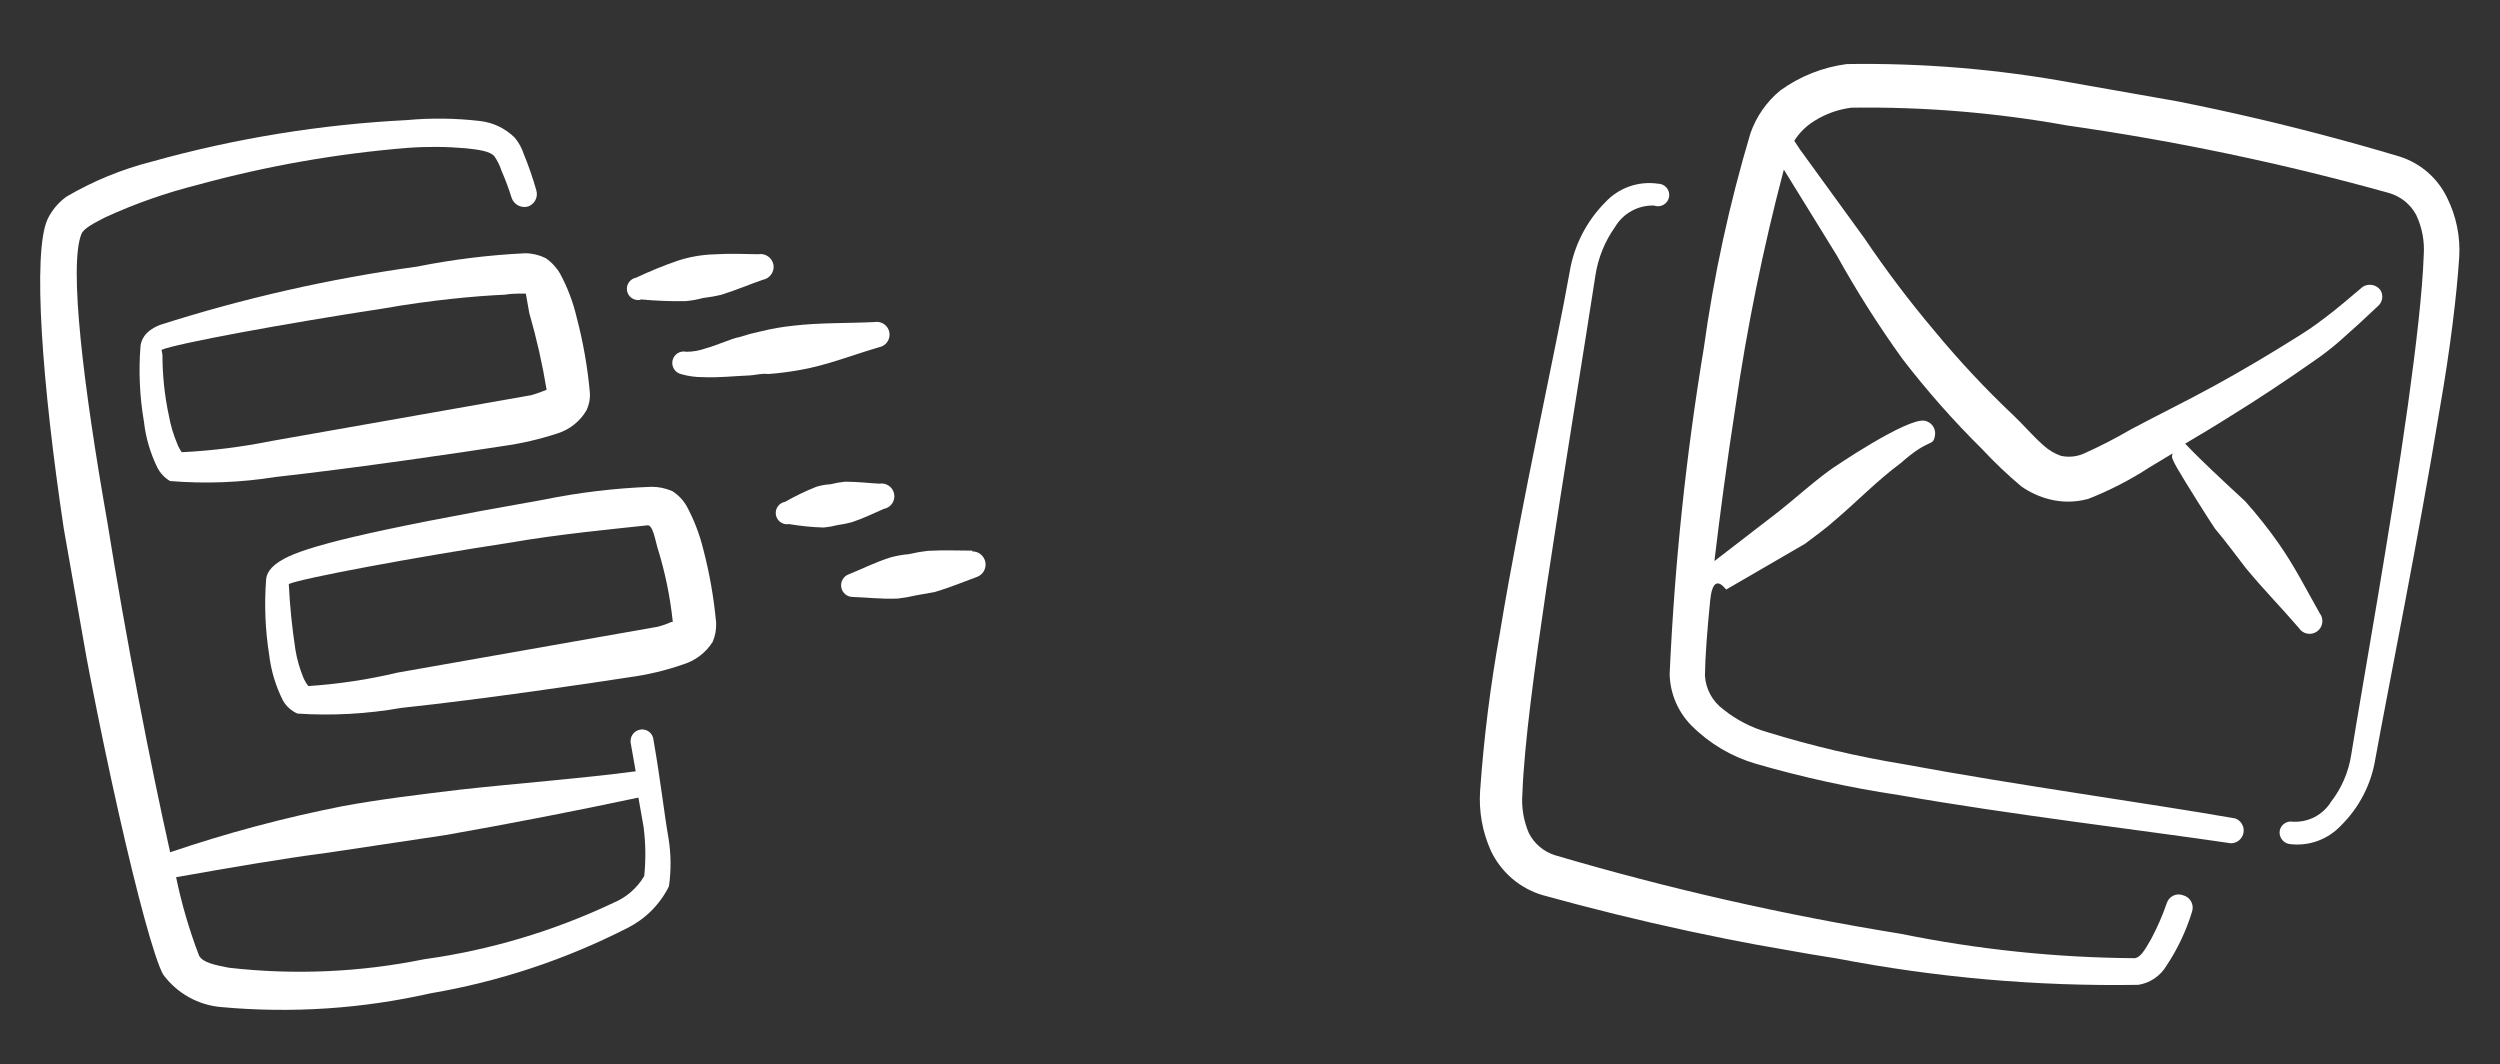 <svg width="249" height="106" viewBox="0 0 249 106" fill="none" xmlns="http://www.w3.org/2000/svg">
<rect x="0" y="0" width="249" height="106" fill="#333333" stroke="none"/>
<g clip-path="url(#clip0_576_95)">
<path d="M63.763 72.67C63.465 72.722 63.2 72.888 63.023 73.133C62.846 73.377 62.771 73.681 62.813 73.98L63.315 76.823C57.508 77.581 51.643 78.006 45.853 78.646C41.789 79.134 37.761 79.616 34.075 80.304C28.271 81.45 22.549 82.981 16.948 84.885C15.005 76.241 12.55 63.613 10.683 51.947C8.326 38.579 6.837 26.466 8.109 23.309C8.35 22.734 9.295 22.262 10.516 21.628C13.46 20.282 16.52 19.207 19.659 18.417C26.497 16.541 33.495 15.308 40.562 14.731C42.504 14.586 44.455 14.599 46.395 14.769C47.752 14.91 48.808 15.067 49.238 15.562C49.544 16.003 49.783 16.487 49.948 16.998C50.335 17.884 50.673 18.791 50.96 19.714C51.074 20.037 51.306 20.305 51.609 20.464C51.913 20.622 52.266 20.659 52.596 20.568C52.916 20.455 53.181 20.222 53.333 19.918C53.486 19.614 53.514 19.263 53.413 18.939C53.066 17.72 52.652 16.522 52.171 15.35C51.978 14.754 51.673 14.2 51.274 13.718C50.333 12.782 49.101 12.193 47.781 12.049C45.361 11.768 42.919 11.739 40.493 11.963C31.914 12.399 23.41 13.783 15.137 16.092C12.159 16.849 9.302 18.019 6.649 19.569C5.824 20.151 5.163 20.937 4.729 21.849C3.225 25.199 4.192 38.241 6.349 52.635C9.472 72.076 14.479 93.774 16.236 97.043C16.92 97.98 17.799 98.757 18.812 99.321C19.825 99.885 20.949 100.223 22.105 100.311C29.06 100.941 36.07 100.476 42.881 98.933C49.708 97.772 56.319 95.579 62.487 92.429C64.283 91.531 65.737 90.072 66.628 88.272C66.854 86.682 66.839 85.067 66.583 83.482C66.153 81.045 65.782 77.645 65.086 73.693C65.074 73.536 65.029 73.383 64.955 73.244C64.88 73.105 64.777 72.984 64.652 72.887C64.528 72.791 64.384 72.721 64.231 72.684C64.077 72.647 63.918 72.642 63.763 72.67ZM64.165 87.259C63.449 88.467 62.358 89.408 61.058 89.939C55.108 92.75 48.764 94.639 42.245 95.541C35.842 96.843 29.274 97.127 22.783 96.384C21.363 96.101 20.22 95.884 19.831 95.191C18.858 92.65 18.091 90.034 17.538 87.37C22.672 86.465 27.731 85.573 32.793 84.909L44.367 83.173C50.842 82.031 57.248 80.787 63.586 79.441L64.094 82.322C64.31 83.959 64.334 85.616 64.165 87.259Z" fill="white"/>
<path d="M52.313 25.225C48.695 25.399 45.094 25.843 41.542 26.553C32.848 27.753 24.273 29.698 15.912 32.367C14.279 33.035 14.066 33.987 13.996 34.456C13.795 36.979 13.91 39.517 14.338 42.012C14.518 43.598 14.971 45.141 15.676 46.574C15.96 47.132 16.399 47.596 16.94 47.912C20.436 48.199 23.953 48.064 27.417 47.511C35.559 46.609 46.321 45.016 50.101 44.426C51.952 44.169 53.776 43.745 55.551 43.16C56.74 42.779 57.749 41.978 58.391 40.908C58.681 40.322 58.803 39.668 58.743 39.018C58.514 36.524 58.078 34.053 57.441 31.632C57.087 30.114 56.534 28.649 55.797 27.276C55.436 26.649 54.938 26.112 54.34 25.705C53.709 25.394 53.016 25.23 52.313 25.225ZM54.444 38.824C54.444 38.824 53.412 39.234 52.902 39.362L49.43 39.974L27.051 43.921C24.102 44.517 21.113 44.892 18.109 45.04C17.917 44.787 17.765 44.506 17.657 44.206C17.276 43.312 16.996 42.378 16.824 41.421C16.399 39.443 16.183 37.426 16.181 35.404C16.167 35.216 16.134 35.031 16.084 34.85C17.496 34.22 28.525 32.199 38.203 30.721C42.967 29.881 47.427 29.475 50.298 29.35C51.185 29.194 52.375 29.25 52.375 29.25L52.714 31.171C53.442 33.685 54.02 36.241 54.444 38.824Z" fill="white"/>
<path d="M68.413 50.45C68.064 49.827 67.565 49.299 66.962 48.916C66.302 48.627 65.588 48.48 64.868 48.486C61.259 48.619 57.667 49.049 54.128 49.77C36.106 52.948 30.473 54.474 28.283 55.66C26.786 56.457 26.547 57.261 26.508 57.687C26.314 60.211 26.416 62.749 26.813 65.249C27.003 66.823 27.466 68.352 28.181 69.767C28.509 70.348 29.018 70.806 29.63 71.073C33.085 71.299 36.554 71.109 39.964 70.507C48.112 69.642 58.911 68.042 62.691 67.452C64.532 67.204 66.344 66.77 68.098 66.156C69.29 65.777 70.311 64.99 70.981 63.934C71.242 63.327 71.36 62.667 71.326 62.007C71.097 59.514 70.662 57.043 70.024 54.621C69.662 53.169 69.121 51.768 68.413 50.45ZM67.01 61.931L66.825 61.963C66.398 62.159 65.954 62.313 65.498 62.426L62.027 63.038L39.61 66.99C36.685 67.685 33.707 68.134 30.708 68.332C30.51 68.078 30.346 67.8 30.219 67.504C29.854 66.618 29.589 65.694 29.429 64.749C29.093 62.568 28.87 60.37 28.763 58.165C30.181 57.572 41.204 55.514 50.882 54.036C55.646 53.196 61.639 52.635 64.478 52.324C65.032 52.227 65.302 53.969 65.473 54.51C66.231 56.926 66.746 59.412 67.01 61.931Z" fill="white"/>
<path d="M63.823 29.821C65.289 29.958 66.761 30.016 68.233 29.996C68.845 29.946 69.451 29.839 70.043 29.677C70.652 29.608 71.256 29.502 71.852 29.358C73.438 28.849 74.82 28.263 75.969 27.87C76.312 27.81 76.617 27.615 76.816 27.33C77.016 27.045 77.094 26.692 77.034 26.35C76.965 26.015 76.768 25.72 76.485 25.528C76.203 25.337 75.856 25.262 75.52 25.322C74.299 25.309 72.8 25.23 71.142 25.332C69.886 25.369 68.642 25.588 67.449 25.983C66.059 26.467 64.696 27.026 63.365 27.655C63.071 27.707 62.81 27.874 62.639 28.118C62.468 28.362 62.401 28.665 62.453 28.959C62.505 29.253 62.671 29.514 62.915 29.685C63.16 29.856 63.462 29.923 63.756 29.871L63.823 29.821Z" fill="white"/>
<path d="M84.87 52.003C86.093 51.597 87.105 51.076 88.026 50.685C88.359 50.627 88.655 50.438 88.849 50.161C89.043 49.884 89.119 49.541 89.06 49.208C89.002 48.875 88.813 48.579 88.536 48.385C88.259 48.191 87.916 48.115 87.583 48.174C86.584 48.122 85.455 47.978 84.16 47.978C83.674 48.026 83.192 48.111 82.72 48.232C82.243 48.258 81.772 48.341 81.316 48.479C80.242 48.908 79.198 49.41 78.192 49.982C77.898 50.034 77.637 50.2 77.466 50.445C77.295 50.689 77.228 50.992 77.28 51.285C77.332 51.579 77.498 51.84 77.742 52.012C77.987 52.183 78.289 52.25 78.583 52.198C79.724 52.392 80.876 52.506 82.032 52.542C82.506 52.497 82.976 52.415 83.436 52.294C83.921 52.234 84.4 52.136 84.87 52.003Z" fill="white"/>
<path d="M79.721 36.842C82.38 36.373 84.942 35.35 87.549 34.586C87.882 34.527 88.178 34.339 88.371 34.062C88.566 33.785 88.641 33.442 88.583 33.109C88.524 32.776 88.335 32.48 88.058 32.286C87.781 32.092 87.439 32.016 87.106 32.075C84.388 32.211 81.631 32.126 78.946 32.447C77.876 32.56 76.815 32.747 75.77 33.007C75.058 33.157 74.354 33.344 73.661 33.569C72.812 33.719 71.517 34.366 70.281 34.699C69.665 34.922 69.015 35.037 68.36 35.037C68.214 35.003 68.063 34.998 67.915 35.022C67.767 35.046 67.625 35.099 67.498 35.178C67.37 35.258 67.259 35.361 67.172 35.483C67.084 35.605 67.022 35.742 66.987 35.889C66.953 36.035 66.948 36.186 66.972 36.334C66.996 36.482 67.05 36.624 67.129 36.751C67.208 36.879 67.311 36.99 67.433 37.077C67.555 37.165 67.693 37.227 67.839 37.262C68.548 37.469 69.285 37.57 70.024 37.562C71.523 37.64 73.278 37.445 74.338 37.41C75.398 37.376 75.742 37.163 76.519 37.254C77.593 37.173 78.662 37.035 79.721 36.842Z" fill="white"/>
<path d="M96.832 54.844C95.538 54.844 94.002 54.772 92.381 54.867C91.76 54.939 91.143 55.048 90.535 55.193C89.911 55.245 89.293 55.354 88.688 55.519C87.102 56.027 85.74 56.724 84.53 57.204C84.275 57.298 84.061 57.479 83.925 57.715C83.79 57.952 83.742 58.228 83.789 58.496C83.836 58.764 83.976 59.007 84.184 59.183C84.392 59.358 84.655 59.455 84.927 59.457C86.229 59.494 87.747 59.683 89.411 59.618C90.033 59.547 90.649 59.439 91.258 59.292L93.104 58.967C94.659 58.502 96.078 57.909 97.295 57.466C97.586 57.362 97.832 57.158 97.987 56.89C98.143 56.622 98.199 56.308 98.145 56.003C98.091 55.698 97.931 55.421 97.693 55.223C97.456 55.024 97.155 54.916 96.845 54.918L96.832 54.844Z" fill="white"/>
</g>
<g clip-path="url(#clip1_576_95)">
<path fill-rule="evenodd" clip-rule="evenodd" d="M242.982 40.819C244.037 34.837 244.692 29.393 244.937 25.628C245.064 23.582 244.649 21.539 243.735 19.704C243.27 18.733 242.612 17.868 241.8 17.162C240.988 16.455 240.039 15.923 239.014 15.597C228.343 12.403 217.465 9.95 206.456 8.257C199.031 6.889 191.489 6.261 183.94 6.381C181.543 6.693 179.262 7.6 177.306 9.019C175.953 10.137 174.931 11.602 174.35 13.258C172.255 20.268 170.699 27.428 169.698 34.675C167.918 45.416 166.783 56.252 166.298 67.128C166.335 69.059 167.115 70.902 168.476 72.272C170.25 74.049 172.443 75.352 174.852 76.062C179.519 77.416 184.271 78.458 189.077 79.179C200.156 81.133 213.846 82.747 222.194 83.991C222.495 83.991 222.786 83.886 223.016 83.694C223.246 83.501 223.401 83.233 223.453 82.937C223.506 82.641 223.452 82.337 223.301 82.076C223.151 81.817 222.913 81.618 222.63 81.516C214.358 80.058 200.64 78.172 189.654 76.121C185.027 75.365 180.458 74.292 175.979 72.909C174.402 72.455 172.931 71.691 171.653 70.662C171.116 70.271 170.673 69.766 170.354 69.183C170.036 68.6 169.85 67.954 169.811 67.291C169.834 65.429 170.038 62.761 170.338 59.768C170.637 56.774 171.889 58.747 171.932 58.716L179.78 54.16C180.792 53.386 181.835 52.656 182.786 51.796C184.98 49.936 186.941 47.883 189.307 46.13C192.241 43.525 192.515 44.563 192.723 43.381C192.782 43.048 192.706 42.705 192.512 42.428C192.318 42.151 192.022 41.963 191.689 41.904C189.953 41.598 182.738 46.456 182.079 46.95C180.416 48.179 178.873 49.583 177.19 50.923L170.756 55.882C171.299 51.294 172.008 45.973 172.835 40.636C173.994 32.635 175.608 24.707 177.67 16.89L182.941 25.435C184.914 28.988 187.093 32.424 189.466 35.724C191.913 38.909 194.575 41.923 197.433 44.745C198.65 46.053 199.946 47.286 201.313 48.437C202.175 49.046 203.143 49.488 204.168 49.74C205.423 50.053 206.738 50.035 207.985 49.69C210.125 48.851 212.174 47.796 214.099 46.541L216.4 45.157C216.347 45.452 216.132 45.376 216.86 46.647C217.588 47.918 220.146 51.986 220.602 52.638C221.736 53.98 222.746 55.377 223.709 56.613C225.404 58.663 227.211 60.505 228.949 62.525C229.04 62.673 229.161 62.801 229.303 62.9C229.445 63 229.606 63.07 229.777 63.105C229.947 63.14 230.122 63.14 230.293 63.105C230.463 63.07 230.624 63.001 230.766 62.901C230.909 62.801 231.029 62.673 231.12 62.526C231.211 62.378 231.271 62.213 231.297 62.041C231.322 61.869 231.311 61.694 231.266 61.526C231.221 61.358 231.142 61.201 231.034 61.065C229.7 58.697 228.514 56.356 226.963 54.14C225.934 52.675 224.821 51.271 223.63 49.935C218.061 44.803 217.709 44.207 217.635 44.194C219.167 43.284 220.698 42.374 222.199 41.42C224.934 39.731 227.608 37.956 230.301 36.07C231.31 35.385 232.236 34.672 233.077 33.932C234.339 32.822 235.564 31.705 236.846 30.484C237.07 30.292 237.218 30.025 237.263 29.732C237.307 29.44 237.245 29.141 237.089 28.89C236.889 28.622 236.594 28.44 236.264 28.382C235.935 28.324 235.596 28.394 235.316 28.577C233.974 29.712 232.762 30.754 231.489 31.71C230.216 32.666 229.788 32.934 228.845 33.529C226.104 35.254 223.382 36.868 220.6 38.396C217.817 39.924 215.111 41.236 212.211 42.781C210.692 43.667 209.127 44.472 207.521 45.191C206.812 45.491 206.028 45.565 205.275 45.404C204.637 45.182 204.051 44.832 203.552 44.377C202.464 43.423 201.488 42.261 200.541 41.371C197.755 38.738 195.133 35.936 192.691 32.98C190.2 30.033 187.87 26.953 185.713 23.753L179.279 14.889L178.708 14.026C179.21 13.226 179.889 12.551 180.693 12.054C181.814 11.346 183.077 10.893 184.392 10.726C191.589 10.623 198.779 11.215 205.861 12.493C216.67 14.033 227.366 16.275 237.882 19.206C238.47 19.364 239.019 19.641 239.496 20.02C239.973 20.399 240.367 20.871 240.655 21.408C241.235 22.637 241.494 23.992 241.407 25.348C241.273 29.133 240.656 34.355 239.836 40.303C238.078 52.863 235.348 67.918 234.182 75.176C233.921 76.878 233.231 78.486 232.178 79.849C231.78 80.494 231.216 81.02 230.544 81.371C229.872 81.722 229.118 81.885 228.361 81.841C228.074 81.79 227.778 81.853 227.536 82.017C227.294 82.18 227.125 82.431 227.064 82.717C227.012 83.014 227.077 83.32 227.246 83.57C227.415 83.821 227.675 83.995 227.97 84.057C228.91 84.19 229.868 84.096 230.764 83.784C231.66 83.471 232.469 82.95 233.123 82.262C234.968 80.459 236.184 78.11 236.589 75.562C237.896 68.367 240.922 53.365 242.982 40.819Z" fill="white"/>
<path fill-rule="evenodd" clip-rule="evenodd" d="M217.435 89.168C217.278 89.107 217.11 89.08 216.941 89.087C216.773 89.094 216.608 89.135 216.456 89.208C216.304 89.281 216.168 89.384 216.058 89.511C215.947 89.639 215.864 89.787 215.813 89.948C215.394 91.165 214.88 92.348 214.275 93.485C213.611 94.662 213.178 95.385 212.598 95.436C204.786 95.382 196.997 94.57 189.341 93.01C177.703 91.133 166.196 88.519 154.889 85.184C154.327 85.009 153.805 84.724 153.355 84.343C152.905 83.963 152.537 83.496 152.271 82.971C151.744 81.734 151.524 80.389 151.63 79.05C151.805 74.168 152.838 66.582 154.023 58.566C155.825 46.623 157.904 33.967 158.902 27.441C159.167 25.699 159.837 24.043 160.859 22.607C161.255 21.937 161.824 21.385 162.507 21.01C163.189 20.634 163.96 20.449 164.738 20.473C164.893 20.531 165.058 20.554 165.223 20.541C165.387 20.527 165.547 20.478 165.69 20.396C165.834 20.314 165.957 20.202 166.052 20.067C166.147 19.932 166.211 19.777 166.24 19.615C166.268 19.452 166.261 19.285 166.218 19.126C166.175 18.967 166.097 18.819 165.991 18.693C165.884 18.567 165.751 18.466 165.601 18.397C165.451 18.328 165.288 18.293 165.122 18.294C164.164 18.155 163.186 18.251 162.273 18.575C161.36 18.898 160.54 19.439 159.883 20.15C157.997 22.052 156.754 24.496 156.328 27.139C155.026 34.525 151.526 50.053 149.395 63.005C148.453 68.206 147.794 73.454 147.422 78.727C147.276 80.789 147.644 82.856 148.494 84.742C148.993 85.794 149.706 86.729 150.589 87.489C151.472 88.248 152.504 88.813 153.619 89.148C163.27 91.827 173.07 93.936 182.968 95.466C192.851 97.372 202.904 98.251 212.968 98.09C213.548 98 214.101 97.783 214.587 97.454C215.073 97.124 215.48 96.692 215.779 96.187C216.884 94.528 217.742 92.716 218.326 90.81C218.382 90.644 218.403 90.468 218.388 90.293C218.373 90.118 218.322 89.949 218.239 89.795C218.155 89.641 218.04 89.505 217.902 89.397C217.764 89.29 217.605 89.211 217.435 89.168Z" fill="white"/>
</g>
<defs>
<clipPath id="clip0_576_95">
<rect width="90" height="90" fill="white" transform="translate(0 16.628) rotate(-10)"/>
</clipPath>
<clipPath id="clip1_576_95">
<rect width="90" height="90" fill="white" transform="translate(159.628) rotate(10)"/>
</clipPath>
</defs>
</svg>
